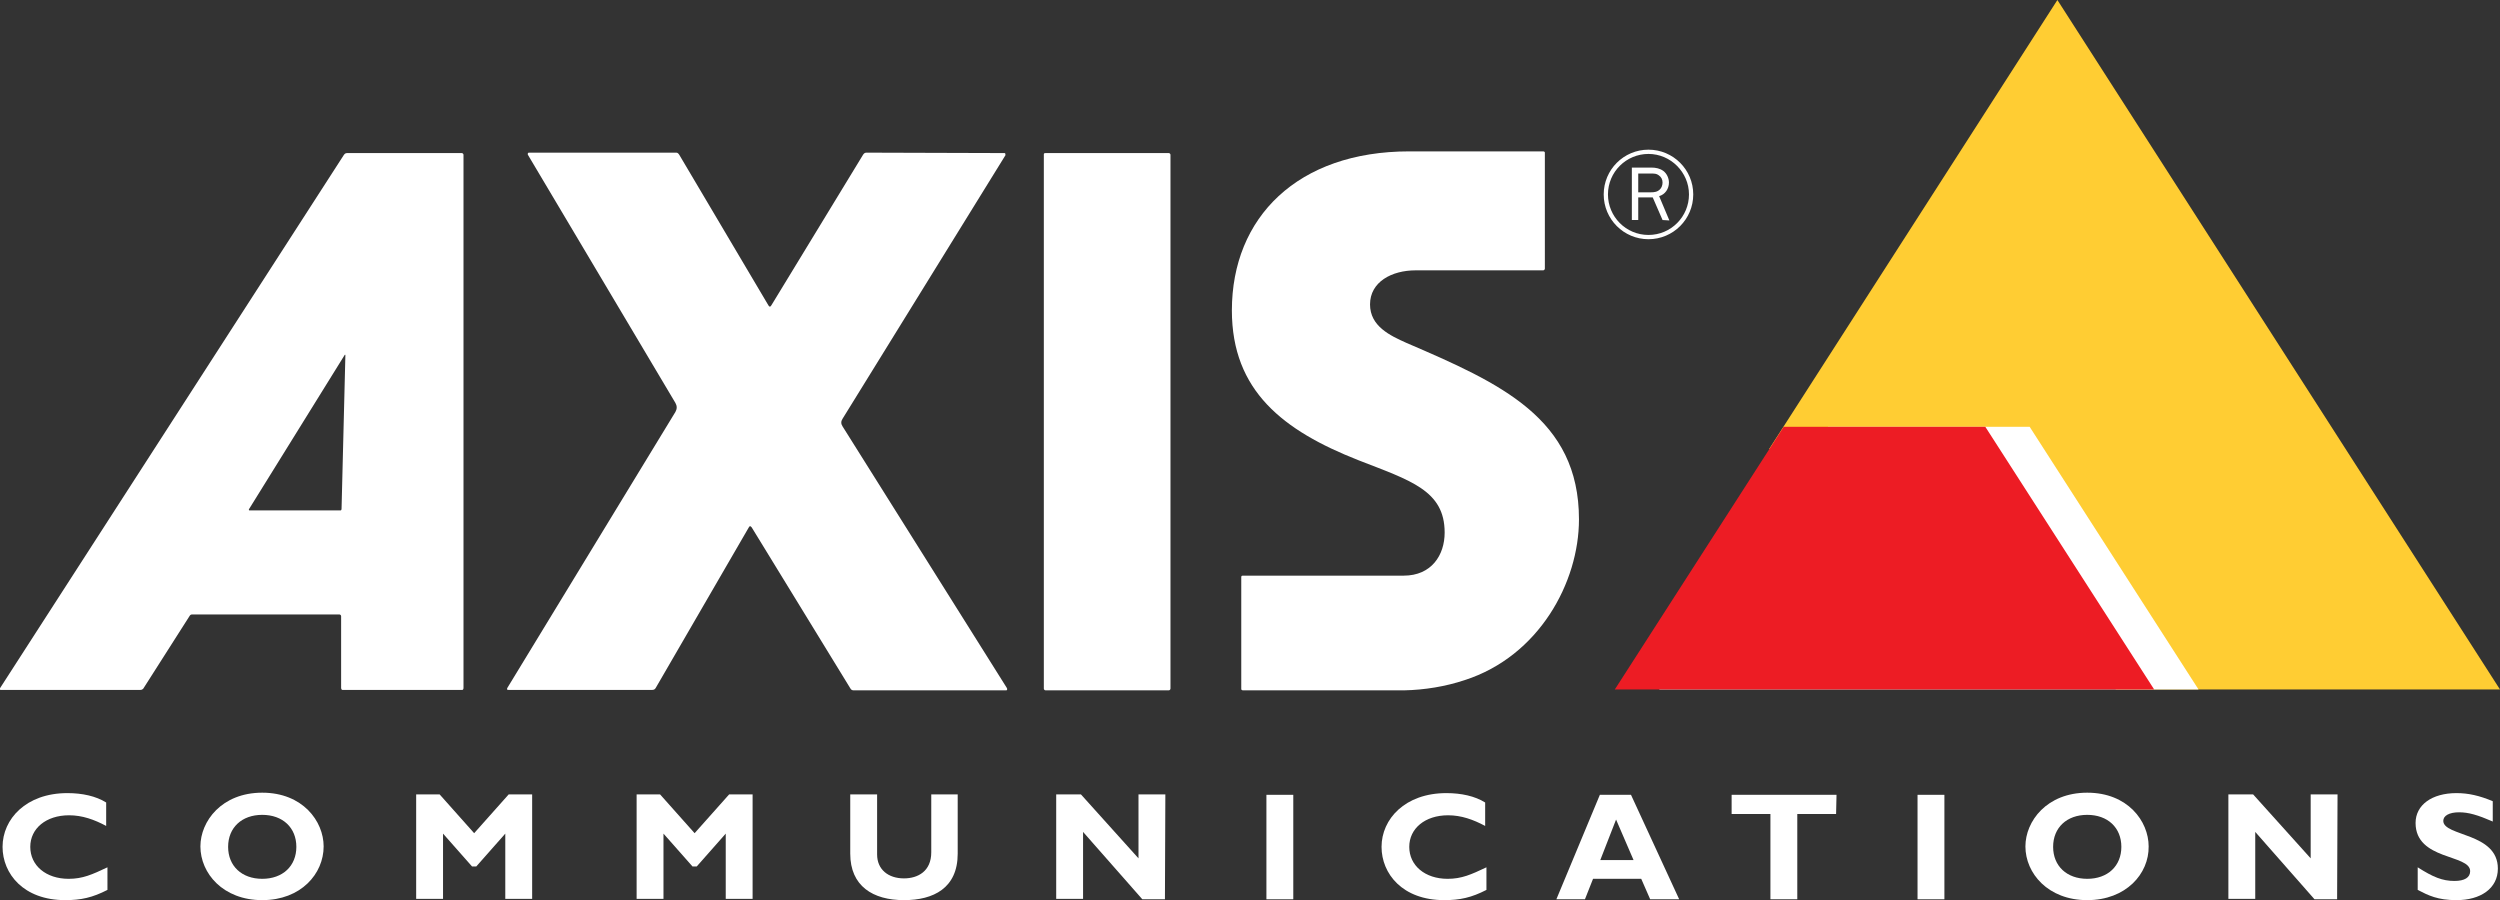 <?xml version="1.0" encoding="utf-8"?>
<!-- Generator: Adobe Illustrator 27.3.1, SVG Export Plug-In . SVG Version: 6.00 Build 0)  -->
<svg version="1.1" id="Lager_1" xmlns="http://www.w3.org/2000/svg" xmlns:xlink="http://www.w3.org/1999/xlink" x="0px" y="0px"
	 viewBox="0 0 586.3 211.1" style="enable-background:new 0 0 586.3 211.1;" xml:space="preserve">
<rect x="0" y="0" width="586.3" height="211.1" fill="#333333" stroke="none"/>
<style type="text/css">
	.st0{fill:#FFFFFF;}
	.st1{fill:#FFCD33;}
	.st2{fill:#ED1C24;}
</style>
<g>
	<path class="st0" d="M245.2,35.9h28.9c0.2,0,0.4,0.2,0.4,0.4v125.2c0,0.2-0.2,0.4-0.4,0.4h-28.9c-0.2,0-0.4-0.2-0.4-0.4V36.2
		C244.8,36,244.9,35.9,245.2,35.9z"/>
	<path class="st0" d="M235.6,35.9c0.2,0,0.2,0.3,0.2,0.5l-38.2,61.8c-0.4,0.6-0.4,1.2,0,1.8l38.5,61.3c0.2,0.3,0.1,0.6-0.1,0.6
		h-35.8c-0.3,0-0.6-0.1-0.8-0.5l-23.1-37.7c-0.3-0.4-0.5-0.4-0.7,0l-21.8,37.6c-0.2,0.4-0.5,0.5-0.9,0.5h-33.6
		c-0.4,0-0.5-0.1-0.3-0.5l39.4-64.7c0.4-0.7,0.4-1.4,0-2.1l-34.6-58.2c-0.1-0.2,0-0.5,0.2-0.5h34.6c0.3,0,0.5,0.2,0.7,0.5l20.9,35.3
		c0.2,0.4,0.5,0.4,0.7,0l21.5-35.3c0.2-0.3,0.4-0.5,0.8-0.5L235.6,35.9L235.6,35.9L235.6,35.9z"/>
	<polygon class="st1" points="482.5,0 586.3,161.7 496.2,161.7 462.2,108.9 457.8,108.9 455.5,105.3 414.9,105.3 	"/>
	<polygon class="st0" points="476,100.1 515.6,161.7 389.1,161.7 428.7,100.1 	"/>
	<polygon class="st2" points="465.6,100.1 505.2,161.7 378.7,161.7 418.3,100.1 	"/>
	<path class="st0" d="M108.3,35.9H81.4c-0.4,0-0.6,0.2-0.8,0.5L0,161.4c-0.1,0.1,0,0.4,0.1,0.4h32.8c0.3,0,0.5-0.1,0.7-0.3
		l10.9-17.1c0.2-0.3,0.4-0.3,0.7-0.3h34.4c0.2,0,0.4,0.2,0.4,0.4v16.8c0,0.2,0.1,0.5,0.3,0.5h28.1c0.2,0,0.3-0.2,0.3-0.5v-125
		C108.7,36.1,108.5,35.9,108.3,35.9z M80.1,119.4c0,0.1-0.1,0.3-0.2,0.3H58.5c-0.1,0-0.2-0.1-0.1-0.3l22.4-36.1
		c0.1-0.2,0.2-0.1,0.2,0L80.1,119.4z"/>
	<path class="st0" d="M291.4,161.9c-0.2,0,37.9,0,37.9,0c4.8-0.1,9.7-0.9,14.2-2.4c17.4-5.6,26.8-22.9,26.8-37.7
		c0-23.7-18.4-31.9-40.5-41.4c-3.8-1.7-8.5-3.9-8.5-9c0-5.3,5.1-8,10.7-8h29.9c0.2,0,0.4-0.2,0.4-0.4V35.8c0-0.2-0.2-0.3-0.4-0.3
		h-31.4c-26.2,0-41.6,15.5-41.6,37.3c0,18.9,12.1,28.2,29.6,35.1c12.3,4.8,20.3,7.1,20.3,17c0,5.3-3.1,10.1-9.6,10.1
		c0,0-37.4,0-37.8,0c-0.3,0-0.3,0.3-0.3,0.3c0-0.2,0,26.1,0,26.3C291.1,161.9,291.6,161.9,291.4,161.9z"/>
	<path class="st0" d="M386.6,35.1c-5.8,0-10.5,4.7-10.5,10.5s4.7,10.5,10.5,10.5s10.5-4.7,10.5-10.5S392.4,35.1,386.6,35.1z
		 M386.6,55.1c-5.3,0-9.5-4.3-9.5-9.5c0-5.3,4.3-9.5,9.5-9.5s9.5,4.3,9.5,9.5S391.9,55.1,386.6,55.1z"/>
	<path class="st0" d="M391.5,51.7l-2.4-5.7c1.4-0.4,2.3-1.7,2.3-3.2c0-1-0.5-2.1-1.3-2.7c-0.8-0.6-1.8-0.8-2.8-0.8h-4.6v12.3h1.5
		v-5.3h3.4l2.3,5.3L391.5,51.7L391.5,51.7z M384.2,45.1v-4.4h3.1c0.6,0,1.2,0,1.7,0.4c0.6,0.4,0.9,1,0.9,1.7c0,0.6-0.2,1.2-0.6,1.6
		c-0.6,0.6-1.3,0.7-2.1,0.7H384.2z"/>
	<path class="st0" d="M25.2,208.7c-3.5,1.8-6.2,2.4-9.9,2.4c-9.8,0-14.7-6.2-14.7-12.5c0-6.5,5.5-12.6,15.2-12.6
		c3.5,0,6.7,0.7,9.1,2.2v5.5c-2.8-1.5-5.6-2.5-8.7-2.5c-5.4,0-9.1,3.1-9.1,7.4c0,4.4,3.7,7.5,9,7.5c3.3,0,5.5-1,9.1-2.7V208.7
		L25.2,208.7z"/>
	<path class="st0" d="M61.5,211.1c-9.2,0-14.5-6.3-14.5-12.6c0-5.9,5-12.6,14.5-12.6s14.4,6.7,14.4,12.6
		C75.9,204.9,70.6,211.1,61.5,211.1z M61.5,191.1c-4.8,0-8,3-8,7.5s3.2,7.5,8,7.5s8-3,8-7.5S66.3,191.1,61.5,191.1z"/>
	<path class="st0" d="M119.3,186.3h5.5v24.5h-6.3v-15.3l-6.8,7.7h-1l-6.8-7.7v15.3h-6.3v-24.5h5.5l8.1,9.1L119.3,186.3z"/>
	<path class="st0" d="M171,186.3h5.5v24.5h-6.3v-15.3l-6.8,7.7h-1l-6.8-7.7v15.3h-6.3v-24.5h5.5l8.1,9.1L171,186.3z"/>
	<path class="st0" d="M224.6,186.3v13.9c0,8.1-5.7,10.9-12.6,10.9c-7.3,0-12.6-3.3-12.6-10.9v-13.9h6.3v14.1c0,3.5,2.6,5.6,6.3,5.6
		c3.3,0,6.4-1.7,6.4-6.1v-13.6H224.6z"/>
	<path class="st0" d="M273.2,210.9h-5.3L254,195.1v15.7h-6.3v-24.5h5.8l13.5,15v-15h6.3L273.2,210.9L273.2,210.9L273.2,210.9z"/>
	<path class="st0" d="M303.3,210.9H297v-24.5h6.3V210.9z"/>
	<path class="st0" d="M348.6,208.7c-3.5,1.8-6.2,2.4-9.9,2.4c-9.8,0-14.7-6.2-14.7-12.5c0-6.5,5.5-12.6,15.2-12.6
		c3.5,0,6.7,0.7,9.1,2.2v5.5c-2.8-1.5-5.6-2.5-8.7-2.5c-5.4,0-9.1,3.1-9.1,7.4c0,4.4,3.7,7.5,9,7.5c3.3,0,5.5-1,9.1-2.7V208.7z"/>
	<path class="st0" d="M393.8,210.9H387l-2.1-4.8h-11.3l-1.9,4.8H365l10.2-24.5h7.3L393.8,210.9z M379,192.2l-3.7,9.5h7.8L379,192.2z
		"/>
	<path class="st0" d="M430.6,190.9h-9.1v20h-6.3v-20h-9.1v-4.5h24.6L430.6,190.9L430.6,190.9z"/>
	<path class="st0" d="M456,210.9h-6.3v-24.5h6.3V210.9z"/>
	<path class="st0" d="M489.5,211.1c-9.2,0-14.5-6.3-14.5-12.6c0-5.9,5-12.6,14.5-12.6s14.4,6.7,14.4,12.6
		C504,204.9,498.6,211.1,489.5,211.1z M489.5,191.1c-4.8,0-8,3-8,7.5s3.2,7.5,8,7.5s8-3,8-7.5S494.3,191.1,489.5,191.1z"/>
	<path class="st0" d="M548.1,210.9h-5.3l-13.9-15.8v15.7h-6.3v-24.5h5.8l13.5,15v-15h6.3L548.1,210.9L548.1,210.9z"/>
	<path class="st0" d="M584.7,192.7c-3.7-1.6-5.8-2.2-8-2.2c-2.3,0-3.7,0.8-3.7,2c0,3.7,12.8,2.7,12.8,11.2c0,4.7-4.1,7.4-9.7,7.4
		c-4.4,0-6.6-1.1-9.1-2.4v-5.3c3.6,2.3,5.8,3.2,8.6,3.2c2.4,0,3.7-0.8,3.7-2.3c0-4-12.8-2.5-12.8-11.3c0-4.2,3.8-7,9.6-7
		c2.8,0,5.4,0.6,8.5,1.9v4.8L584.7,192.7L584.7,192.7z"/>
</g>
</svg>
